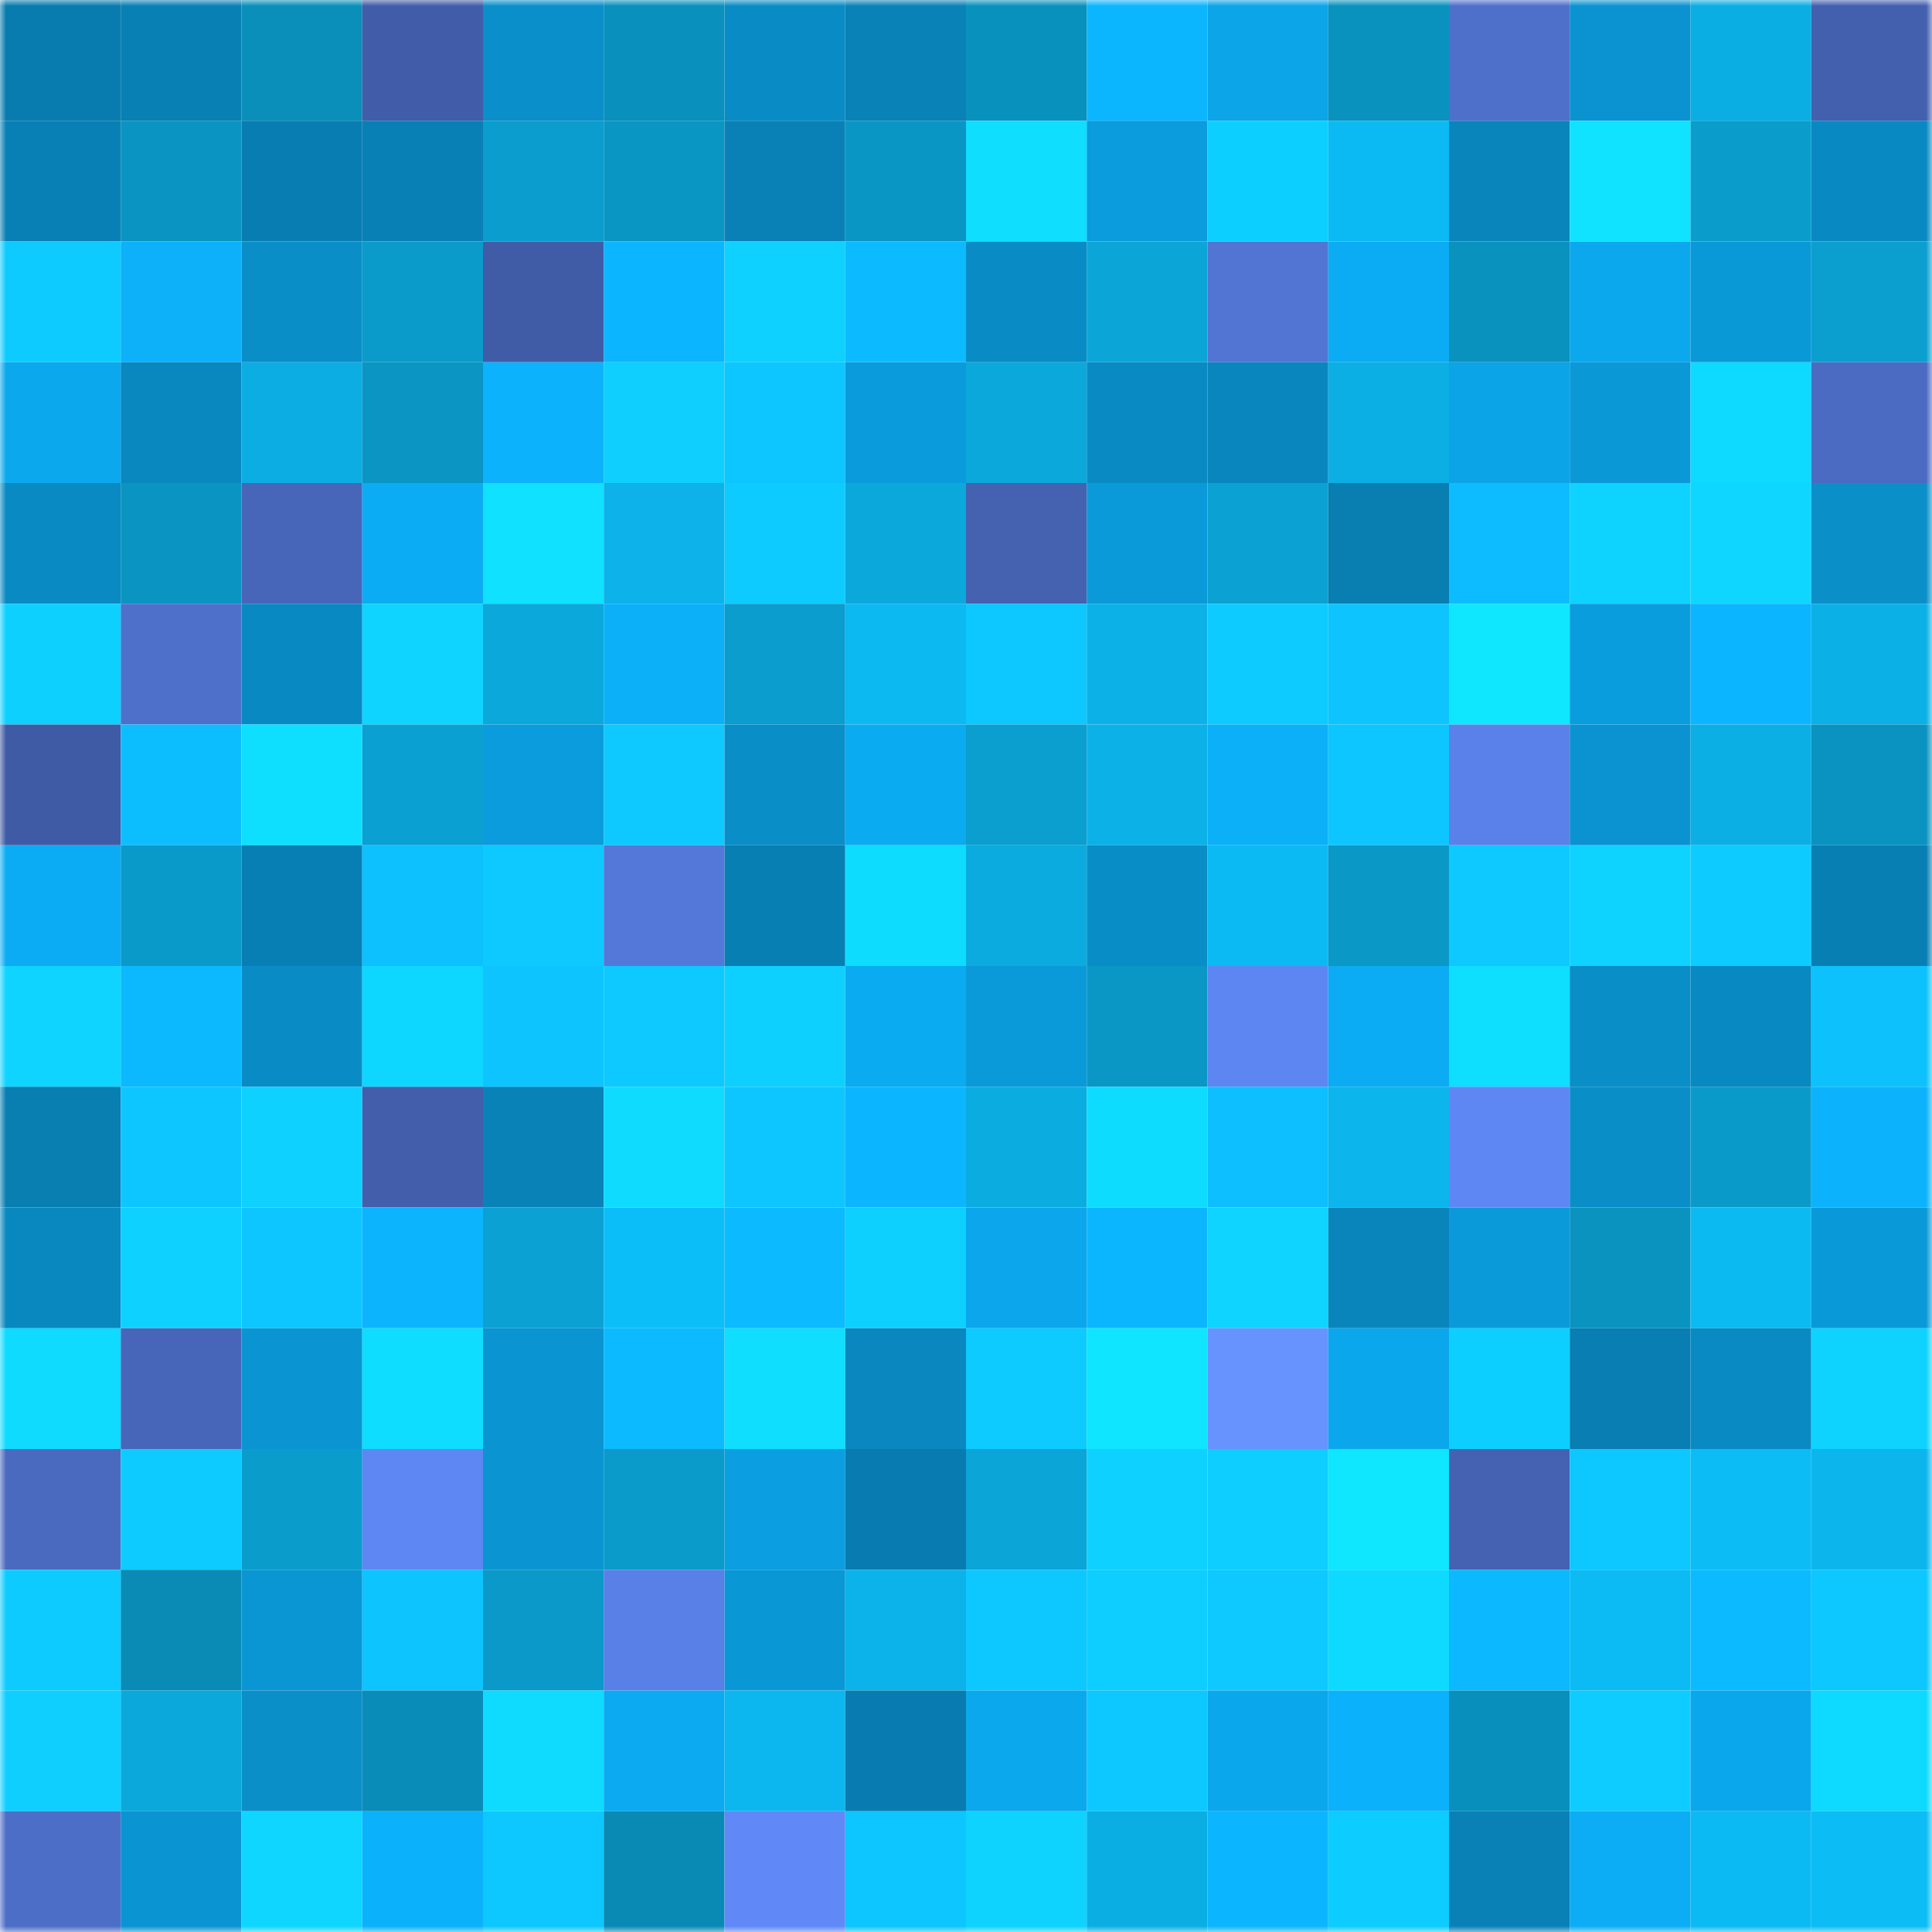<svg viewBox="0 0 160 160" fill="none" role="img" xmlns="http://www.w3.org/2000/svg" width="240" height="240" name="ens%2Cseize.653.eth"><mask id="1874945089" mask-type="alpha" maskUnits="userSpaceOnUse" x="0" y="0" width="160" height="160"><rect width="160" height="160" fill="#FFFFFF"></rect></mask><g mask="url(#1874945089)"><rect x="0" y="0" width="10" height="10" fill="#087caf"></rect><rect x="10" y="0" width="10" height="10" fill="#0980b4"></rect><rect x="20" y="0" width="10" height="10" fill="#098fba"></rect><rect x="30" y="0" width="10" height="10" fill="#415da9"></rect><rect x="40" y="0" width="10" height="10" fill="#0a8fca"></rect><rect x="50" y="0" width="10" height="10" fill="#0990bc"></rect><rect x="60" y="0" width="10" height="10" fill="#098cc6"></rect><rect x="70" y="0" width="10" height="10" fill="#0982b7"></rect><rect x="80" y="0" width="10" height="10" fill="#0991bd"></rect><rect x="90" y="0" width="10" height="10" fill="#0cb6ff"></rect><rect x="100" y="0" width="10" height="10" fill="#0ba5e8"></rect><rect x="110" y="0" width="10" height="10" fill="#0a92be"></rect><rect x="120" y="0" width="10" height="10" fill="#4e70ca"></rect><rect x="130" y="0" width="10" height="10" fill="#0a93d0"></rect><rect x="140" y="0" width="10" height="10" fill="#0baee3"></rect><rect x="150" y="0" width="10" height="10" fill="#4360ae"></rect><rect x="0" y="10" width="10" height="10" fill="#0980b5"></rect><rect x="10" y="10" width="10" height="10" fill="#0a94c1"></rect><rect x="20" y="10" width="10" height="10" fill="#087db1"></rect><rect x="30" y="10" width="10" height="10" fill="#0980b5"></rect><rect x="40" y="10" width="10" height="10" fill="#0a9dcd"></rect><rect x="50" y="10" width="10" height="10" fill="#0a96c3"></rect><rect x="60" y="10" width="10" height="10" fill="#0981b6"></rect><rect x="70" y="10" width="10" height="10" fill="#0a96c4"></rect><rect x="80" y="10" width="10" height="10" fill="#0fdeff"></rect><rect x="90" y="10" width="10" height="10" fill="#0a9cdc"></rect><rect x="100" y="10" width="10" height="10" fill="#0dcfff"></rect><rect x="110" y="10" width="10" height="10" fill="#0cbaf3"></rect><rect x="120" y="10" width="10" height="10" fill="#0985bc"></rect><rect x="130" y="10" width="10" height="10" fill="#0fe3ff"></rect><rect x="140" y="10" width="10" height="10" fill="#0a9dcc"></rect><rect x="150" y="10" width="10" height="10" fill="#0989c2"></rect><rect x="0" y="20" width="10" height="10" fill="#0dcbff"></rect><rect x="10" y="20" width="10" height="10" fill="#0cb1fa"></rect><rect x="20" y="20" width="10" height="10" fill="#098ec8"></rect><rect x="30" y="20" width="10" height="10" fill="#0a9bca"></rect><rect x="40" y="20" width="10" height="10" fill="#415ca7"></rect><rect x="50" y="20" width="10" height="10" fill="#0cb5ff"></rect><rect x="60" y="20" width="10" height="10" fill="#0ed1ff"></rect><rect x="70" y="20" width="10" height="10" fill="#0cbbff"></rect><rect x="80" y="20" width="10" height="10" fill="#098cc6"></rect><rect x="90" y="20" width="10" height="10" fill="#0ba5d8"></rect><rect x="100" y="20" width="10" height="10" fill="#5275d4"></rect><rect x="110" y="20" width="10" height="10" fill="#0bacf3"></rect><rect x="120" y="20" width="10" height="10" fill="#0992be"></rect><rect x="130" y="20" width="10" height="10" fill="#0ba8ed"></rect><rect x="140" y="20" width="10" height="10" fill="#0a99d7"></rect><rect x="150" y="20" width="10" height="10" fill="#0a9fcf"></rect><rect x="0" y="30" width="10" height="10" fill="#0ba8ed"></rect><rect x="10" y="30" width="10" height="10" fill="#0987bf"></rect><rect x="20" y="30" width="10" height="10" fill="#0bade2"></rect><rect x="30" y="30" width="10" height="10" fill="#0a95c2"></rect><rect x="40" y="30" width="10" height="10" fill="#0cb2fc"></rect><rect x="50" y="30" width="10" height="10" fill="#0ecfff"></rect><rect x="60" y="30" width="10" height="10" fill="#0dc6ff"></rect><rect x="70" y="30" width="10" height="10" fill="#0a9bdc"></rect><rect x="80" y="30" width="10" height="10" fill="#0ba8dc"></rect><rect x="90" y="30" width="10" height="10" fill="#098ac3"></rect><rect x="100" y="30" width="10" height="10" fill="#0986bd"></rect><rect x="110" y="30" width="10" height="10" fill="#0bafe4"></rect><rect x="120" y="30" width="10" height="10" fill="#0ba4e7"></rect><rect x="130" y="30" width="10" height="10" fill="#0a98d7"></rect><rect x="140" y="30" width="10" height="10" fill="#0ed9ff"></rect><rect x="150" y="30" width="10" height="10" fill="#4b6bc2"></rect><rect x="0" y="40" width="10" height="10" fill="#098ac3"></rect><rect x="10" y="40" width="10" height="10" fill="#0a94c1"></rect><rect x="20" y="40" width="10" height="10" fill="#4866b9"></rect><rect x="30" y="40" width="10" height="10" fill="#0bacf3"></rect><rect x="40" y="40" width="10" height="10" fill="#0fe1ff"></rect><rect x="50" y="40" width="10" height="10" fill="#0cb2e9"></rect><rect x="60" y="40" width="10" height="10" fill="#0ecbff"></rect><rect x="70" y="40" width="10" height="10" fill="#0ba8db"></rect><rect x="80" y="40" width="10" height="10" fill="#4562b1"></rect><rect x="90" y="40" width="10" height="10" fill="#0a9ad9"></rect><rect x="100" y="40" width="10" height="10" fill="#0ba1d2"></rect><rect x="110" y="40" width="10" height="10" fill="#087eb1"></rect><rect x="120" y="40" width="10" height="10" fill="#0dbcff"></rect><rect x="130" y="40" width="10" height="10" fill="#0ed2ff"></rect><rect x="140" y="40" width="10" height="10" fill="#0ed6ff"></rect><rect x="150" y="40" width="10" height="10" fill="#0a8fc9"></rect><rect x="0" y="50" width="10" height="10" fill="#0ed0ff"></rect><rect x="10" y="50" width="10" height="10" fill="#4e70ca"></rect><rect x="20" y="50" width="10" height="10" fill="#0989c1"></rect><rect x="30" y="50" width="10" height="10" fill="#0ed4ff"></rect><rect x="40" y="50" width="10" height="10" fill="#0ba8dc"></rect><rect x="50" y="50" width="10" height="10" fill="#0cb0f8"></rect><rect x="60" y="50" width="10" height="10" fill="#0a9dcd"></rect><rect x="70" y="50" width="10" height="10" fill="#0cb9f1"></rect><rect x="80" y="50" width="10" height="10" fill="#0dc7ff"></rect><rect x="90" y="50" width="10" height="10" fill="#0cb1e7"></rect><rect x="100" y="50" width="10" height="10" fill="#0dcbff"></rect><rect x="110" y="50" width="10" height="10" fill="#0dc4ff"></rect><rect x="120" y="50" width="10" height="10" fill="#0fe6ff"></rect><rect x="130" y="50" width="10" height="10" fill="#0a9dde"></rect><rect x="140" y="50" width="10" height="10" fill="#0cb5ff"></rect><rect x="150" y="50" width="10" height="10" fill="#0bb0e6"></rect><rect x="0" y="60" width="10" height="10" fill="#405ba5"></rect><rect x="10" y="60" width="10" height="10" fill="#0dbeff"></rect><rect x="20" y="60" width="10" height="10" fill="#0fdfff"></rect><rect x="30" y="60" width="10" height="10" fill="#0aa0d1"></rect><rect x="40" y="60" width="10" height="10" fill="#0a9cdc"></rect><rect x="50" y="60" width="10" height="10" fill="#0dc9ff"></rect><rect x="60" y="60" width="10" height="10" fill="#098ec8"></rect><rect x="70" y="60" width="10" height="10" fill="#0babf1"></rect><rect x="80" y="60" width="10" height="10" fill="#0a9fcf"></rect><rect x="90" y="60" width="10" height="10" fill="#0cb1e7"></rect><rect x="100" y="60" width="10" height="10" fill="#0cb0f8"></rect><rect x="110" y="60" width="10" height="10" fill="#0dc6ff"></rect><rect x="120" y="60" width="10" height="10" fill="#5a81e9"></rect><rect x="130" y="60" width="10" height="10" fill="#0a93d0"></rect><rect x="140" y="60" width="10" height="10" fill="#0bafe4"></rect><rect x="150" y="60" width="10" height="10" fill="#0a93c0"></rect><rect x="0" y="70" width="10" height="10" fill="#0bacf3"></rect><rect x="10" y="70" width="10" height="10" fill="#0a9ac9"></rect><rect x="20" y="70" width="10" height="10" fill="#087fb4"></rect><rect x="30" y="70" width="10" height="10" fill="#0dc1ff"></rect><rect x="40" y="70" width="10" height="10" fill="#0dc9ff"></rect><rect x="50" y="70" width="10" height="10" fill="#5478d9"></rect><rect x="60" y="70" width="10" height="10" fill="#087fb3"></rect><rect x="70" y="70" width="10" height="10" fill="#0edcff"></rect><rect x="80" y="70" width="10" height="10" fill="#0babdf"></rect><rect x="90" y="70" width="10" height="10" fill="#098dc7"></rect><rect x="100" y="70" width="10" height="10" fill="#0cbaf3"></rect><rect x="110" y="70" width="10" height="10" fill="#0a98c6"></rect><rect x="120" y="70" width="10" height="10" fill="#0dc9ff"></rect><rect x="130" y="70" width="10" height="10" fill="#0ed2ff"></rect><rect x="140" y="70" width="10" height="10" fill="#0dcbff"></rect><rect x="150" y="70" width="10" height="10" fill="#087fb3"></rect><rect x="0" y="80" width="10" height="10" fill="#0ed4ff"></rect><rect x="10" y="80" width="10" height="10" fill="#0cb9ff"></rect><rect x="20" y="80" width="10" height="10" fill="#098cc6"></rect><rect x="30" y="80" width="10" height="10" fill="#0ed7ff"></rect><rect x="40" y="80" width="10" height="10" fill="#0dc4ff"></rect><rect x="50" y="80" width="10" height="10" fill="#0dc9ff"></rect><rect x="60" y="80" width="10" height="10" fill="#0ed0ff"></rect><rect x="70" y="80" width="10" height="10" fill="#0babf1"></rect><rect x="80" y="80" width="10" height="10" fill="#0a9ad9"></rect><rect x="90" y="80" width="10" height="10" fill="#0a97c5"></rect><rect x="100" y="80" width="10" height="10" fill="#5e86f2"></rect><rect x="110" y="80" width="10" height="10" fill="#0bacf3"></rect><rect x="120" y="80" width="10" height="10" fill="#0edeff"></rect><rect x="130" y="80" width="10" height="10" fill="#098ec8"></rect><rect x="140" y="80" width="10" height="10" fill="#0989c1"></rect><rect x="150" y="80" width="10" height="10" fill="#0dc2fc"></rect><rect x="0" y="90" width="10" height="10" fill="#087eb1"></rect><rect x="10" y="90" width="10" height="10" fill="#0dc6ff"></rect><rect x="20" y="90" width="10" height="10" fill="#0ed1ff"></rect><rect x="30" y="90" width="10" height="10" fill="#435fac"></rect><rect x="40" y="90" width="10" height="10" fill="#0982b7"></rect><rect x="50" y="90" width="10" height="10" fill="#0edbff"></rect><rect x="60" y="90" width="10" height="10" fill="#0dc6ff"></rect><rect x="70" y="90" width="10" height="10" fill="#0cb5ff"></rect><rect x="80" y="90" width="10" height="10" fill="#0bace0"></rect><rect x="90" y="90" width="10" height="10" fill="#0edcff"></rect><rect x="100" y="90" width="10" height="10" fill="#0dbfff"></rect><rect x="110" y="90" width="10" height="10" fill="#0cb5ec"></rect><rect x="120" y="90" width="10" height="10" fill="#5f87f4"></rect><rect x="130" y="90" width="10" height="10" fill="#098ec8"></rect><rect x="140" y="90" width="10" height="10" fill="#0a9ac9"></rect><rect x="150" y="90" width="10" height="10" fill="#0cb3fc"></rect><rect x="0" y="100" width="10" height="10" fill="#0987bf"></rect><rect x="10" y="100" width="10" height="10" fill="#0ed1ff"></rect><rect x="20" y="100" width="10" height="10" fill="#0dc6ff"></rect><rect x="30" y="100" width="10" height="10" fill="#0cb4fe"></rect><rect x="40" y="100" width="10" height="10" fill="#0ba2d3"></rect><rect x="50" y="100" width="10" height="10" fill="#0cbef8"></rect><rect x="60" y="100" width="10" height="10" fill="#0cbaff"></rect><rect x="70" y="100" width="10" height="10" fill="#0ed0ff"></rect><rect x="80" y="100" width="10" height="10" fill="#0ba6eb"></rect><rect x="90" y="100" width="10" height="10" fill="#0cb6ff"></rect><rect x="100" y="100" width="10" height="10" fill="#0ed4ff"></rect><rect x="110" y="100" width="10" height="10" fill="#0985bc"></rect><rect x="120" y="100" width="10" height="10" fill="#0a9ada"></rect><rect x="130" y="100" width="10" height="10" fill="#0a93bf"></rect><rect x="140" y="100" width="10" height="10" fill="#0cbaf2"></rect><rect x="150" y="100" width="10" height="10" fill="#0a99d8"></rect><rect x="0" y="110" width="10" height="10" fill="#0edbff"></rect><rect x="10" y="110" width="10" height="10" fill="#4866b9"></rect><rect x="20" y="110" width="10" height="10" fill="#0a95d2"></rect><rect x="30" y="110" width="10" height="10" fill="#0eddff"></rect><rect x="40" y="110" width="10" height="10" fill="#0a94d1"></rect><rect x="50" y="110" width="10" height="10" fill="#0cbaff"></rect><rect x="60" y="110" width="10" height="10" fill="#0fdeff"></rect><rect x="70" y="110" width="10" height="10" fill="#0987be"></rect><rect x="80" y="110" width="10" height="10" fill="#0dcaff"></rect><rect x="90" y="110" width="10" height="10" fill="#0fe5ff"></rect><rect x="100" y="110" width="10" height="10" fill="#6793ff"></rect><rect x="110" y="110" width="10" height="10" fill="#0ba7ec"></rect><rect x="120" y="110" width="10" height="10" fill="#0dcfff"></rect><rect x="130" y="110" width="10" height="10" fill="#087eb2"></rect><rect x="140" y="110" width="10" height="10" fill="#098ac2"></rect><rect x="150" y="110" width="10" height="10" fill="#0ed3ff"></rect><rect x="0" y="120" width="10" height="10" fill="#4a6ac0"></rect><rect x="10" y="120" width="10" height="10" fill="#0ecbff"></rect><rect x="20" y="120" width="10" height="10" fill="#0a9dcc"></rect><rect x="30" y="120" width="10" height="10" fill="#5e87f4"></rect><rect x="40" y="120" width="10" height="10" fill="#0a94d1"></rect><rect x="50" y="120" width="10" height="10" fill="#0a9bcb"></rect><rect x="60" y="120" width="10" height="10" fill="#0b9ee0"></rect><rect x="70" y="120" width="10" height="10" fill="#087cb0"></rect><rect x="80" y="120" width="10" height="10" fill="#0ba5d8"></rect><rect x="90" y="120" width="10" height="10" fill="#0ed1ff"></rect><rect x="100" y="120" width="10" height="10" fill="#0ecdff"></rect><rect x="110" y="120" width="10" height="10" fill="#0fe6ff"></rect><rect x="120" y="120" width="10" height="10" fill="#4562b2"></rect><rect x="130" y="120" width="10" height="10" fill="#0dc7ff"></rect><rect x="140" y="120" width="10" height="10" fill="#0cbcf5"></rect><rect x="150" y="120" width="10" height="10" fill="#0cb6ed"></rect><rect x="0" y="130" width="10" height="10" fill="#0ecbff"></rect><rect x="10" y="130" width="10" height="10" fill="#098bb6"></rect><rect x="20" y="130" width="10" height="10" fill="#0a96d3"></rect><rect x="30" y="130" width="10" height="10" fill="#0dc4ff"></rect><rect x="40" y="130" width="10" height="10" fill="#0a99c8"></rect><rect x="50" y="130" width="10" height="10" fill="#5980e7"></rect><rect x="60" y="130" width="10" height="10" fill="#0a97d5"></rect><rect x="70" y="130" width="10" height="10" fill="#0cb3ea"></rect><rect x="80" y="130" width="10" height="10" fill="#0dc7ff"></rect><rect x="90" y="130" width="10" height="10" fill="#0ecdff"></rect><rect x="100" y="130" width="10" height="10" fill="#0dc9ff"></rect><rect x="110" y="130" width="10" height="10" fill="#0edaff"></rect><rect x="120" y="130" width="10" height="10" fill="#0cb8ff"></rect><rect x="130" y="130" width="10" height="10" fill="#0cbbf4"></rect><rect x="140" y="130" width="10" height="10" fill="#0cbbff"></rect><rect x="150" y="130" width="10" height="10" fill="#0dc7ff"></rect><rect x="0" y="140" width="10" height="10" fill="#0ecfff"></rect><rect x="10" y="140" width="10" height="10" fill="#0ba8dc"></rect><rect x="20" y="140" width="10" height="10" fill="#0a8fc9"></rect><rect x="30" y="140" width="10" height="10" fill="#098cb7"></rect><rect x="40" y="140" width="10" height="10" fill="#0edbff"></rect><rect x="50" y="140" width="10" height="10" fill="#0baaf1"></rect><rect x="60" y="140" width="10" height="10" fill="#0cb7ef"></rect><rect x="70" y="140" width="10" height="10" fill="#087cb0"></rect><rect x="80" y="140" width="10" height="10" fill="#0ba8ed"></rect><rect x="90" y="140" width="10" height="10" fill="#0dc8ff"></rect><rect x="100" y="140" width="10" height="10" fill="#0ba7ec"></rect><rect x="110" y="140" width="10" height="10" fill="#0cb1fb"></rect><rect x="120" y="140" width="10" height="10" fill="#098fbb"></rect><rect x="130" y="140" width="10" height="10" fill="#0eccff"></rect><rect x="140" y="140" width="10" height="10" fill="#0ba7ec"></rect><rect x="150" y="140" width="10" height="10" fill="#0ed9ff"></rect><rect x="0" y="150" width="10" height="10" fill="#4d6ec7"></rect><rect x="10" y="150" width="10" height="10" fill="#0a94d1"></rect><rect x="20" y="150" width="10" height="10" fill="#0ed6ff"></rect><rect x="30" y="150" width="10" height="10" fill="#0cb1fb"></rect><rect x="40" y="150" width="10" height="10" fill="#0dc7ff"></rect><rect x="50" y="150" width="10" height="10" fill="#098ab4"></rect><rect x="60" y="150" width="10" height="10" fill="#6089f7"></rect><rect x="70" y="150" width="10" height="10" fill="#0dc5ff"></rect><rect x="80" y="150" width="10" height="10" fill="#0ed3ff"></rect><rect x="90" y="150" width="10" height="10" fill="#0baee3"></rect><rect x="100" y="150" width="10" height="10" fill="#0cb5ff"></rect><rect x="110" y="150" width="10" height="10" fill="#0dccff"></rect><rect x="120" y="150" width="10" height="10" fill="#0981b7"></rect><rect x="130" y="150" width="10" height="10" fill="#0cadf4"></rect><rect x="140" y="150" width="10" height="10" fill="#0cbaf3"></rect><rect x="150" y="150" width="10" height="10" fill="#0cbcf5"></rect></g></svg>